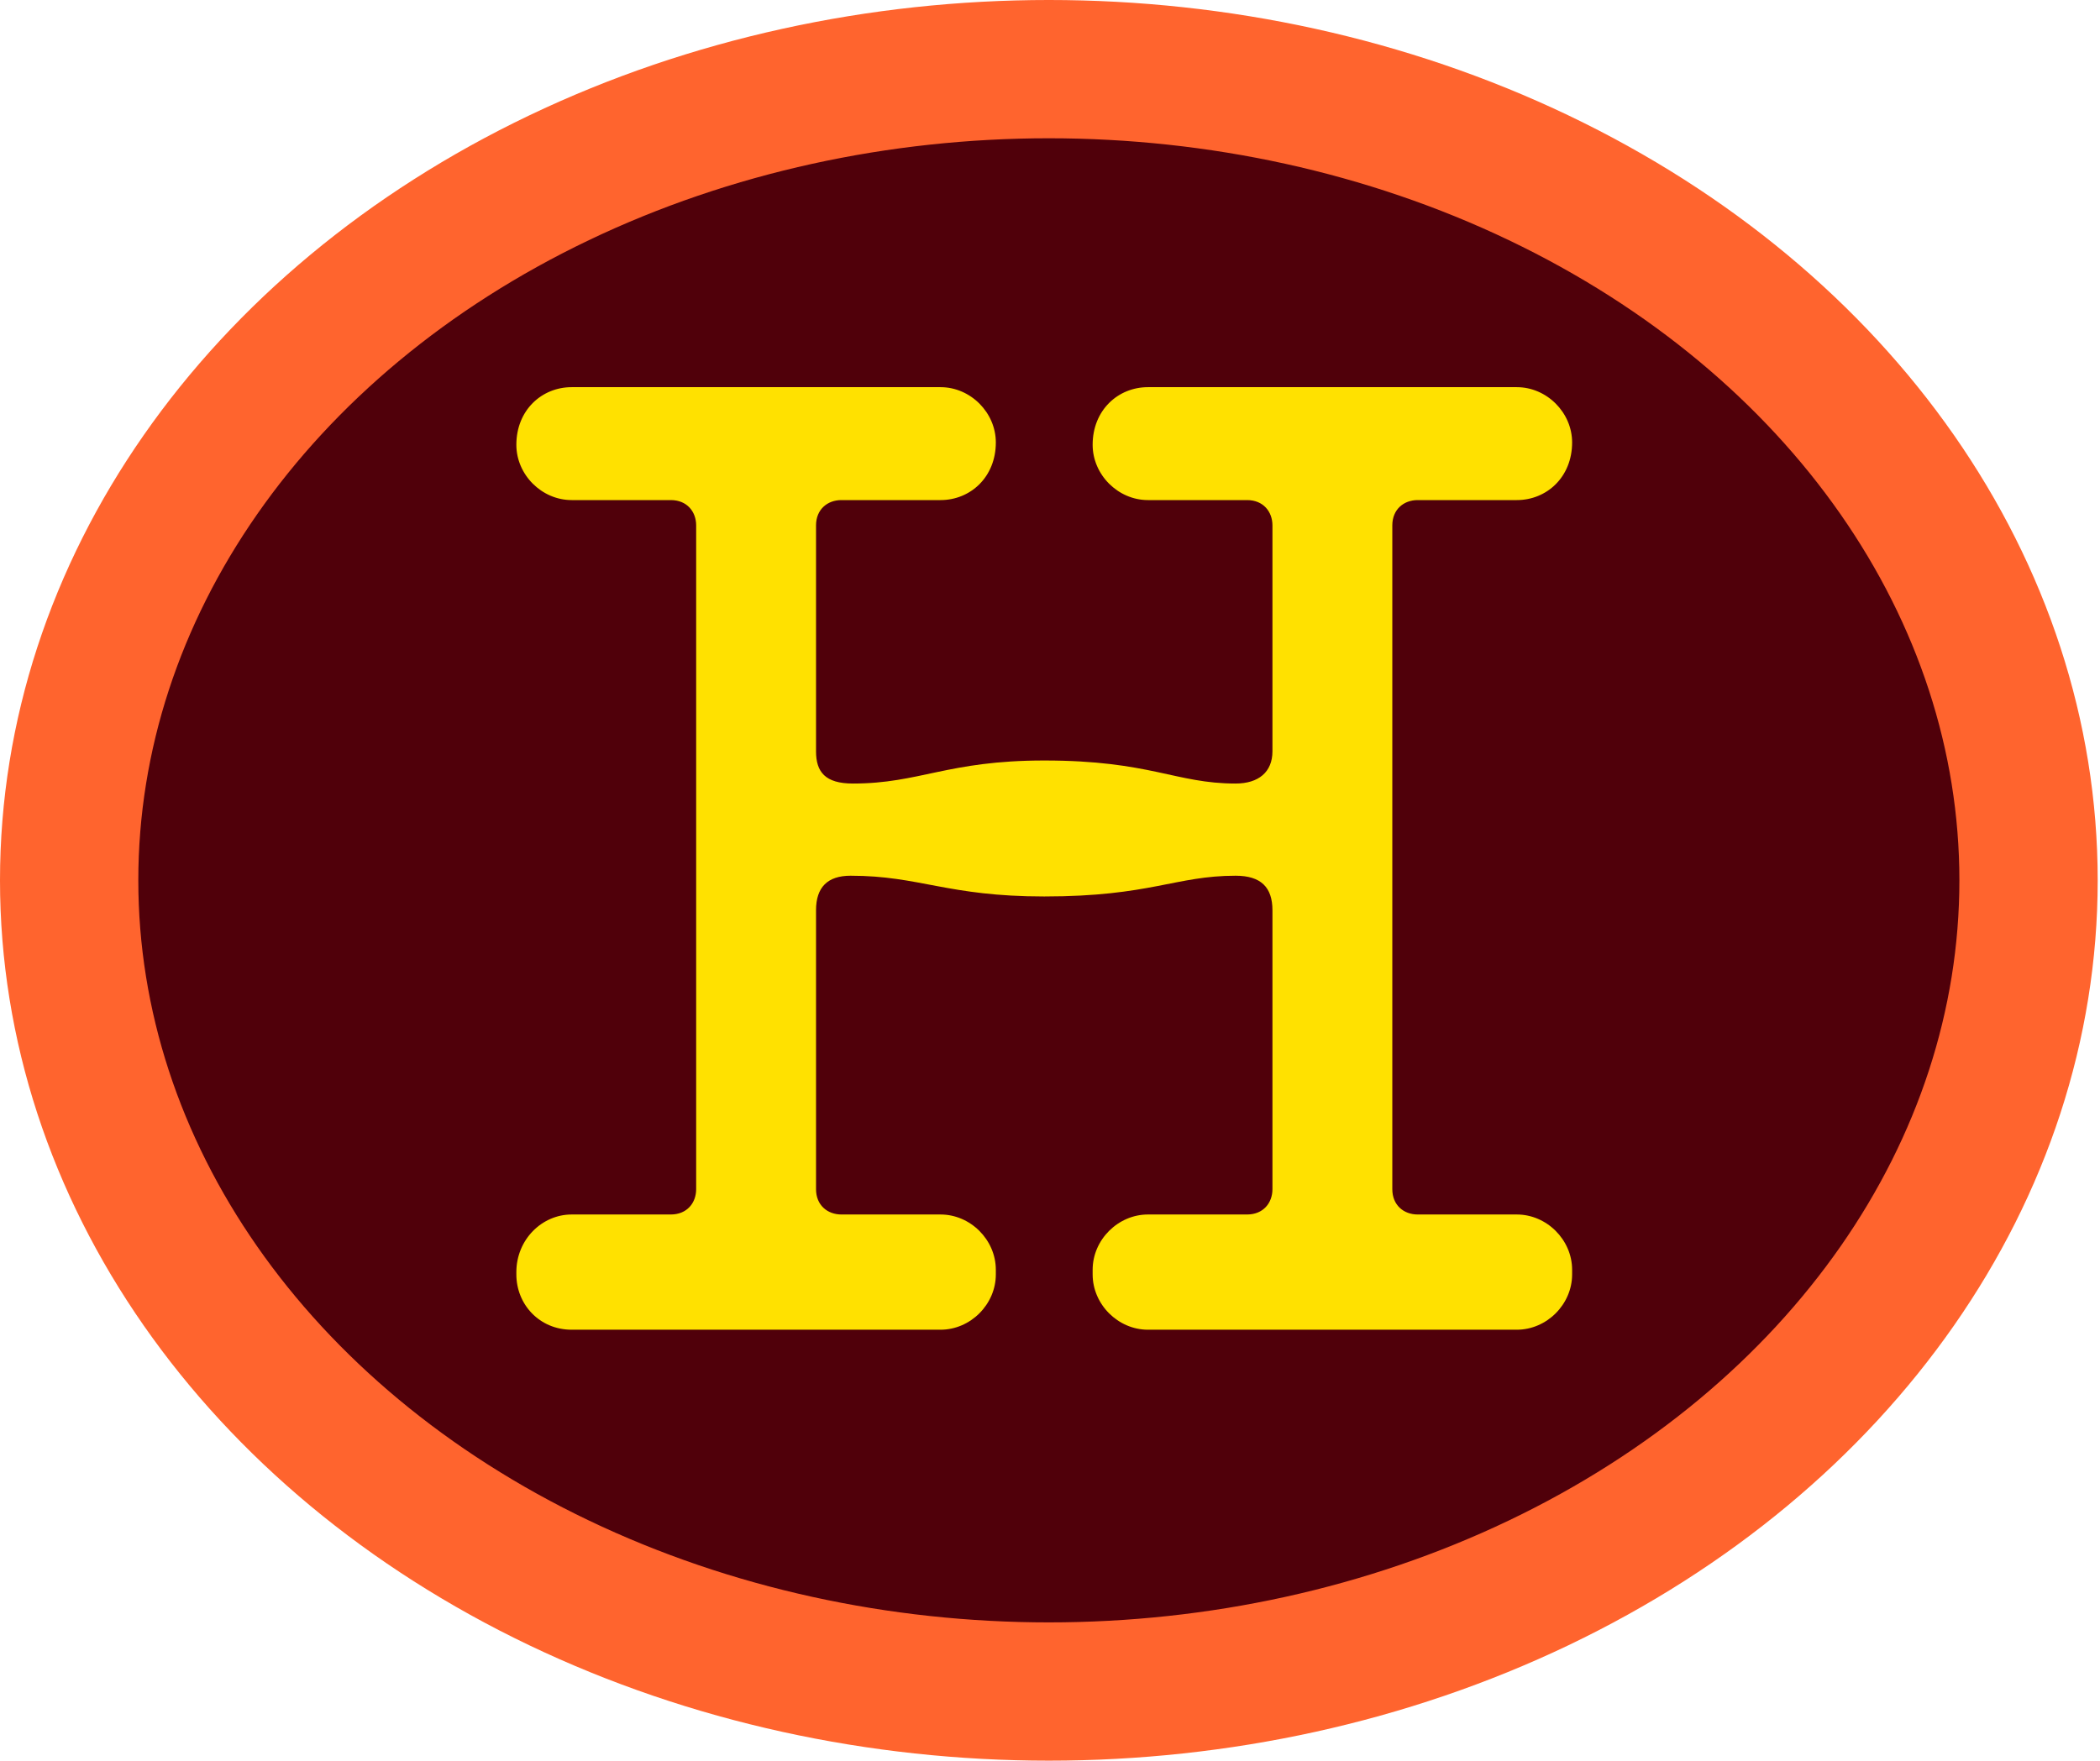 <?xml version="1.0" encoding="UTF-8"?><svg id="Layer_2" xmlns="http://www.w3.org/2000/svg" viewBox="0 0 9.11 7.64"><defs><style>.cls-1{fill:#ffe100;}.cls-2{fill:none;stroke:#ff642e;stroke-width:.6px;}.cls-3{fill:#50000a;}</style></defs><g id="Layer_1-2"><path class="cls-3" d="M4.55.3C2.2.3.3,1.88.3,3.82s1.9,3.52,4.25,3.52,4.25-1.58,4.25-3.52S6.9.3,4.55.3"/><ellipse class="cls-2" cx="4.55" cy="3.82" rx="4.25" ry="3.52"/><path class="cls-1" d="M2.24,5.52h0c0-.14.11-.25.24-.25h.43c.07,0,.11-.05.11-.11v-2.88c0-.06-.04-.11-.11-.11h-.43c-.13,0-.24-.11-.24-.24h0c0-.15.11-.25.24-.25h1.6c.13,0,.24.11.24.24h0c0,.15-.11.25-.24.25h-.43c-.06,0-.11.04-.11.11v.98c0,.09.04.14.16.14.29,0,.41-.1.83-.1.46,0,.57.1.83.1.1,0,.16-.05.16-.14v-.98c0-.06-.04-.11-.11-.11h-.43c-.13,0-.24-.11-.24-.24h0c0-.15.11-.25.24-.25h1.6c.13,0,.24.11.24.24h0c0,.15-.11.25-.24.25h-.43c-.06,0-.11.04-.11.11v2.88c0,.07.05.11.11.11h.43c.13,0,.24.11.24.24v.02c0,.13-.11.24-.24.24h-1.6c-.13,0-.24-.11-.24-.24v-.02c0-.13.11-.24.24-.24h.43c.07,0,.11-.05.11-.11v-1.21c0-.1-.05-.15-.16-.15-.26,0-.37.09-.83.09-.42,0-.54-.09-.84-.09-.1,0-.15.05-.15.15v1.21c0,.07.05.11.11.11h.43c.13,0,.24.11.24.24v.02c0,.13-.11.24-.24.24h-1.6c-.14,0-.24-.11-.24-.24Z"/></g></svg>